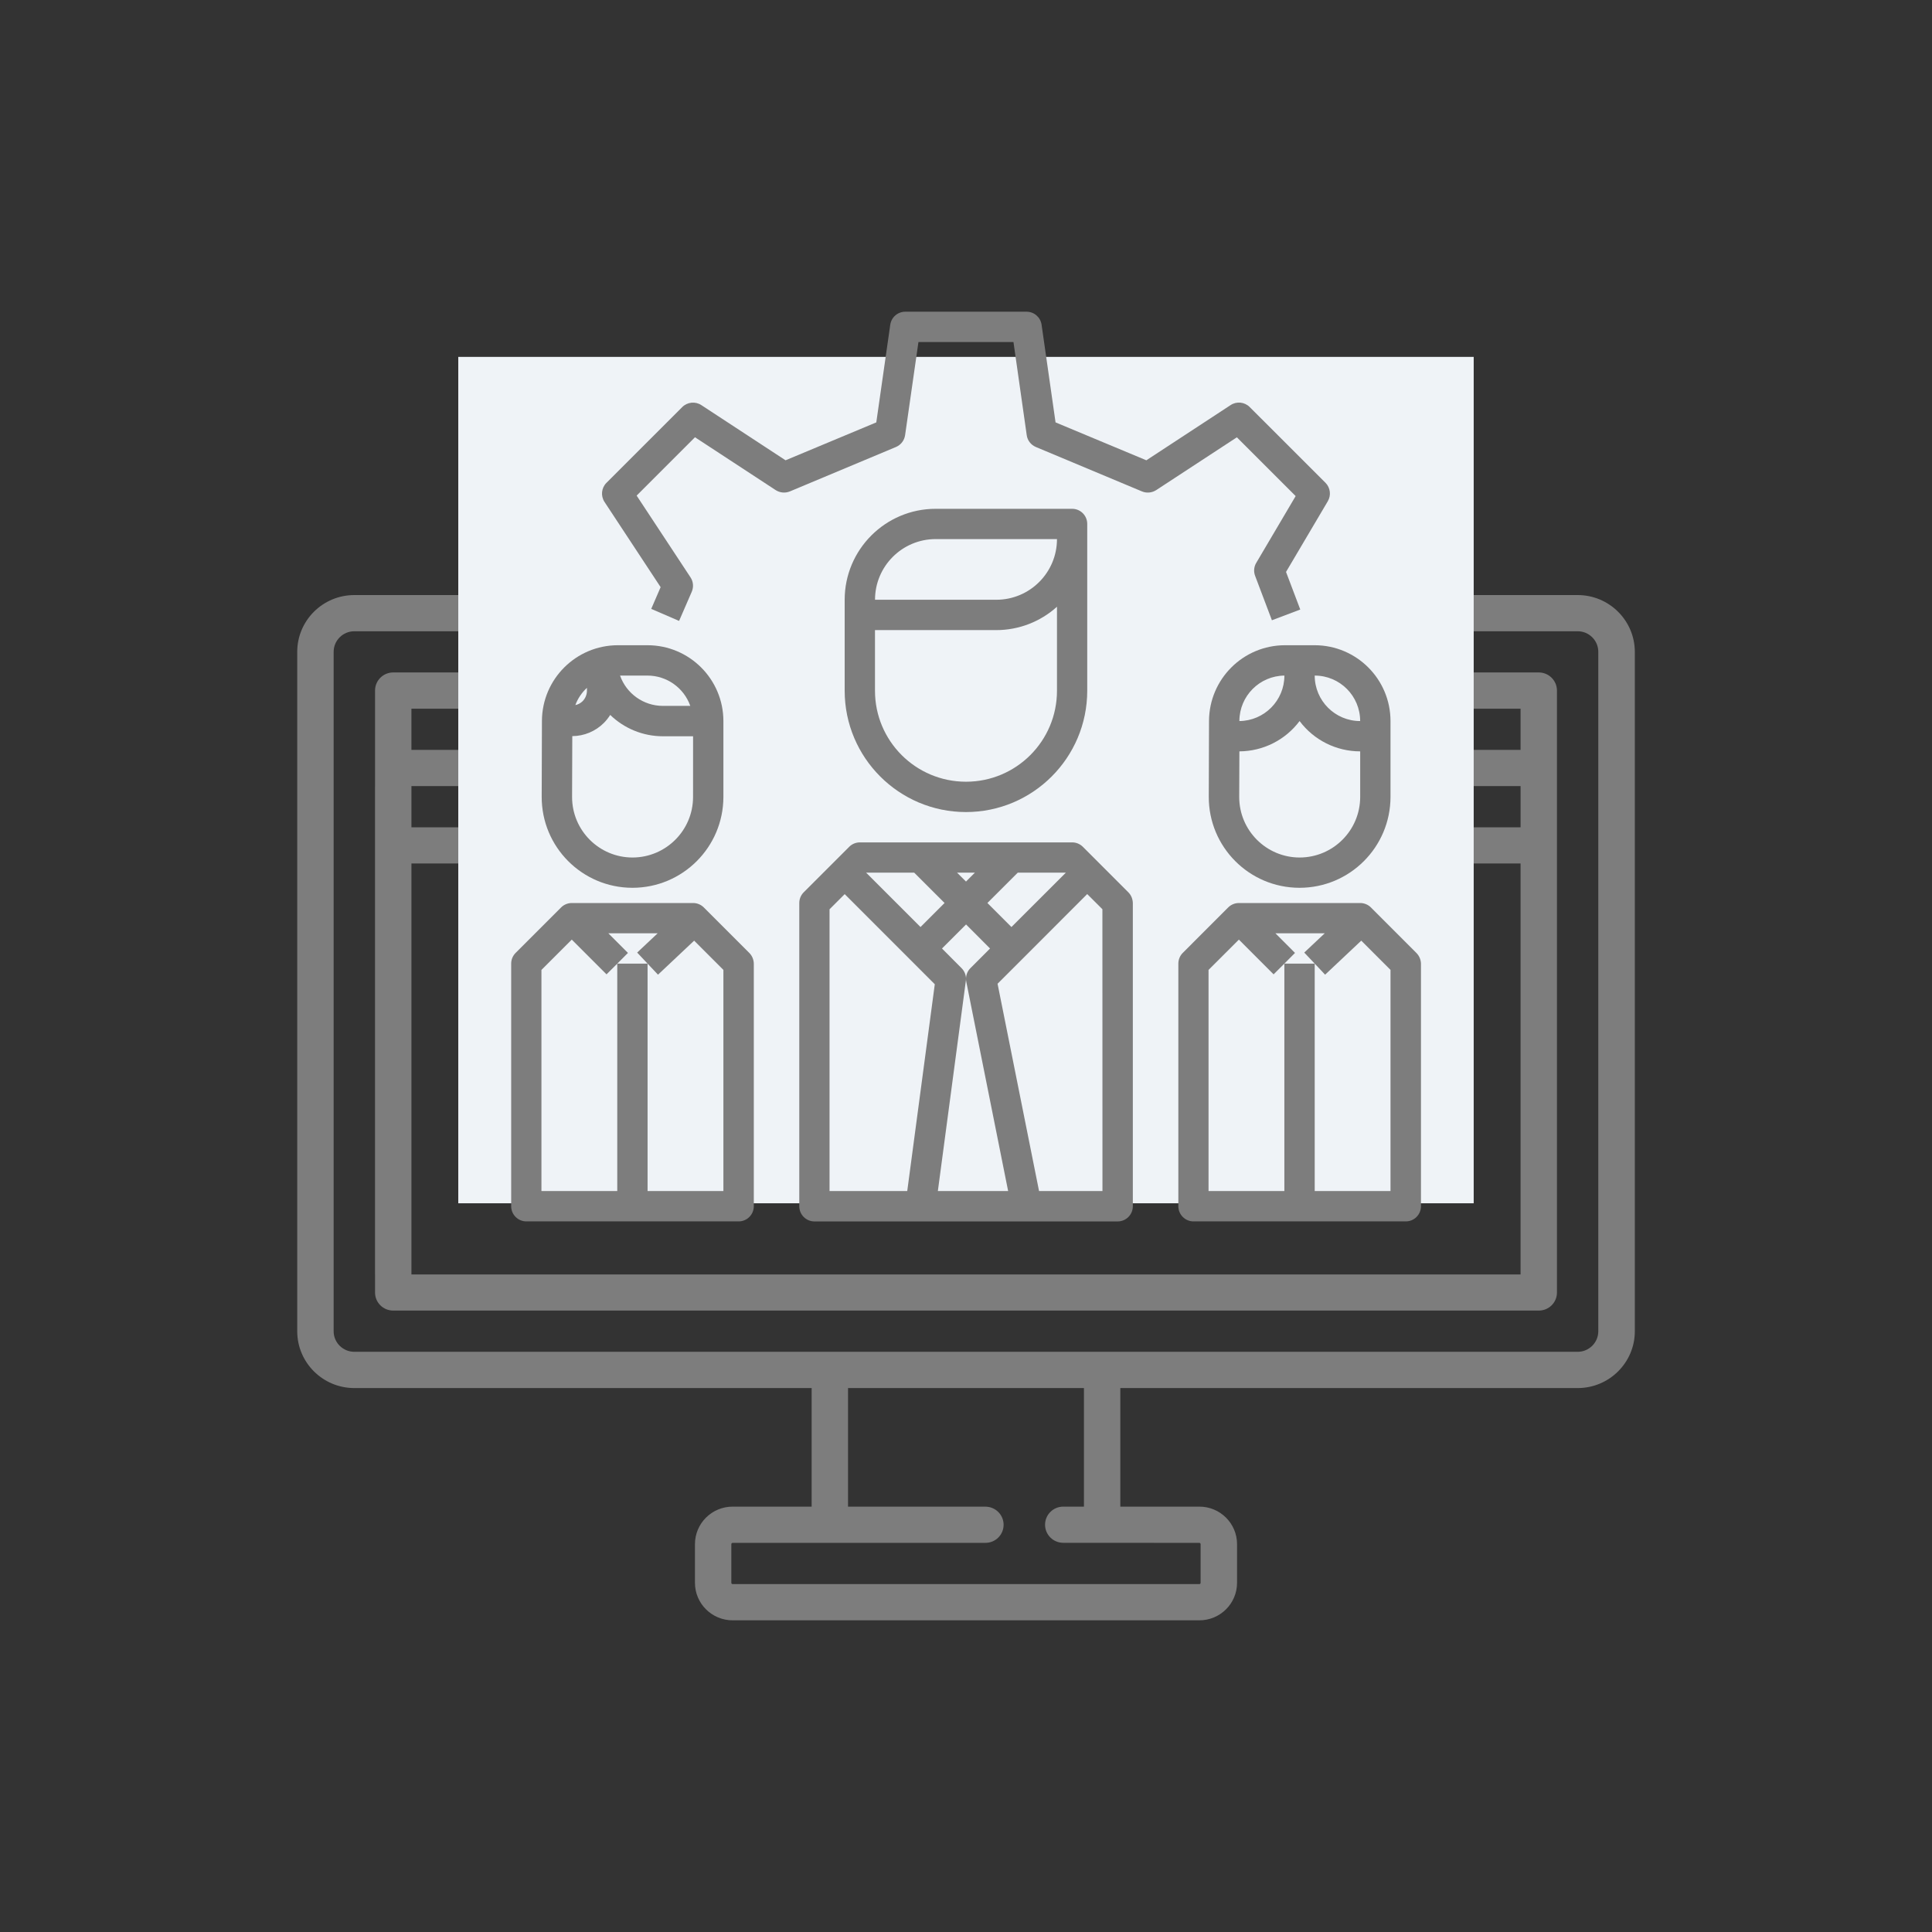 <?xml version="1.0" encoding="utf-8"?>
<!-- Generator: Adobe Illustrator 16.0.3, SVG Export Plug-In . SVG Version: 6.00 Build 0)  -->
<!DOCTYPE svg PUBLIC "-//W3C//DTD SVG 1.1//EN" "http://www.w3.org/Graphics/SVG/1.1/DTD/svg11.dtd">
<svg version="1.1" id="Layer_2" xmlns="http://www.w3.org/2000/svg" xmlns:xlink="http://www.w3.org/1999/xlink" x="0px" y="0px"
	 width="65px" height="65px" viewBox="0 0 65 65" enable-background="new 0 0 65 65" xml:space="preserve">
<rect x="0" y="0" width="65" height="65" fill="#333333" stroke="none"/>
<g>
	<path fill="#7D7D7D" d="M53.079,20.02H11.921c-1.06,0-1.921,0.857-1.921,1.911v22.858c0,1.054,0.861,1.911,1.921,1.911h15.386
		v3.989h-2.659c-0.698,0-1.267,0.565-1.267,1.262v1.302c0,0.695,0.568,1.261,1.267,1.261h15.704c0.698,0,1.267-0.564,1.267-1.261
		v-1.302c0-0.695-0.567-1.262-1.267-1.262h-2.66V46.7h15.388c1.06,0,1.922-0.858,1.922-1.911V21.931
		C55,20.877,54.139,20.02,53.079,20.02z M40.352,51.908c0.022,0,0.041,0.019,0.041,0.043v1.302c0,0.022-0.019,0.042-0.041,0.042
		H24.647c-0.023,0-0.042-0.02-0.042-0.042v-1.302c0-0.023,0.019-0.043,0.042-0.043h8.505c0.34,0,0.613-0.272,0.613-0.608
		c0-0.337-0.274-0.61-0.613-0.61h-4.621V46.7h7.937v3.989h-0.696c-0.338,0-0.612,0.272-0.612,0.609c0,0.336,0.274,0.608,0.612,0.608
		L40.352,51.908L40.352,51.908z M41.468,21.238h11.611c0.383,0,0.694,0.311,0.694,0.693v22.858l0,0l0,0
		c0,0.382-0.313,0.691-0.694,0.691H11.921c-0.385,0-0.696-0.311-0.696-0.691V21.931c0-0.382,0.312-0.693,0.696-0.693H41.468"/>
	<path fill="#7D7D7D" d="M51.771,22.624H13.229c-0.338,0-0.611,0.272-0.611,0.609v20.253c0,0.337,0.273,0.607,0.611,0.607H51.77
		c0.34,0,0.612-0.271,0.612-0.607V23.233C52.382,22.897,52.107,22.624,51.771,22.624z M13.842,26.447h19.354v1.386H13.842V26.447
		L13.842,26.447z M12.617,42.877h1.225v-16.43h-1.225V42.877z M24.689,25.229H13.842v-1.386H24.69L24.689,25.229L24.689,25.229z
		 M51.158,42.877H13.842V29.051h37.316V42.877z M34.421,27.833v-1.386h6.627v1.386H34.421z M51.158,25.229h-2.006
		c-0.338,0-0.612,0.273-0.612,0.609s0.274,0.609,0.612,0.609h2.006v1.386h-8.887v-1.386h2.658c0.34,0,0.612-0.273,0.612-0.609
		s-0.272-0.609-0.612-0.609H25.914v-1.386h25.244V25.229L51.158,25.229z"/>
</g>
<rect x="15.418" y="12.007" fill="#EFF3F7" width="34.163" height="28.476"/>
<g>
	<g>
		<g>
			<path fill="#7D7D7D" d="M44.596,16.244l-2.552-2.55c-0.171-0.171-0.438-0.199-0.64-0.066l-2.836,1.858l-3.055-1.275l-0.47-3.286
				c-0.036-0.251-0.251-0.438-0.505-0.438h-4.081c-0.254,0-0.469,0.187-0.505,0.438l-0.47,3.286l-3.053,1.275l-2.834-1.857
				c-0.202-0.132-0.47-0.104-0.641,0.066l-2.551,2.55c-0.171,0.171-0.198,0.439-0.065,0.642l1.888,2.867l-0.316,0.731l0.937,0.405
				l0.427-0.983c0.068-0.158,0.052-0.34-0.043-0.483l-1.812-2.75l1.963-1.963l2.715,1.778c0.143,0.092,0.32,0.108,0.478,0.044
				l3.57-1.495c0.165-0.07,0.281-0.221,0.306-0.398l0.449-3.132h3.197l0.446,3.133c0.024,0.177,0.142,0.328,0.308,0.398l3.569,1.494
				c0.156,0.065,0.335,0.048,0.478-0.043l2.715-1.777l1.978,1.977l-1.325,2.245c-0.08,0.133-0.094,0.294-0.039,0.439l0.565,1.494
				l0.954-0.361l-0.479-1.265l1.404-2.376C44.791,16.665,44.759,16.409,44.596,16.244z"/>
		</g>
	</g>
	<g>
		<g>
			<path fill="#7D7D7D" d="M37.961,30.02l-1.529-1.53c-0.097-0.096-0.226-0.149-0.361-0.149h-7.141c-0.135,0-0.265,0.054-0.36,0.149
				l-1.53,1.53c-0.096,0.096-0.149,0.226-0.149,0.361v10.202c0,0.282,0.229,0.511,0.51,0.511h10.202c0.282,0,0.51-0.229,0.51-0.511
				V30.38C38.109,30.245,38.057,30.115,37.961,30.02z M34.241,29.36h1.618l-1.83,1.829l-0.809-0.809L34.241,29.36z M33.309,31.911
				l-0.659,0.66c-0.097,0.095-0.15,0.225-0.149,0.36c-0.001-0.134-0.055-0.262-0.149-0.357l-0.66-0.663l0.81-0.809L33.309,31.911z
				 M32.799,29.36L32.5,29.659l-0.3-0.299H32.799z M30.758,29.36l1.021,1.02l-0.809,0.809l-1.83-1.829H30.758z M30.523,40.072
				h-2.614v-9.48l0.51-0.51l2.189,2.19l0.842,0.842L30.523,40.072z M31.553,40.072l0.942-7.074c0.003-0.021,0.005-0.043,0.005-0.065
				c0,0.033,0.003,0.065,0.01,0.098l1.408,7.041H31.553L31.553,40.072z M37.091,40.072h-2.133l-1.396-6.975l0.828-0.827l2.188-2.19
				l0.511,0.51L37.091,40.072L37.091,40.072z"/>
		</g>
	</g>
	<g>
		<g>
			<path fill="#7D7D7D" d="M36.07,17.118h-4.591c-1.689,0.001-3.06,1.371-3.061,3.061v3.061c0.002,2.253,1.828,4.079,4.081,4.081
				c2.252-0.002,4.078-1.828,4.08-4.081v-5.611C36.58,17.346,36.352,17.118,36.07,17.118z M35.561,23.239
				c0,1.69-1.369,3.061-3.061,3.061c-1.691,0-3.062-1.37-3.062-3.061v-2.04h4.082c0.754,0,1.48-0.28,2.041-0.786V23.239
				L35.561,23.239z M33.52,20.178h-4.081c0-1.127,0.914-2.041,2.041-2.041h4.081C35.561,19.265,34.646,20.178,33.52,20.178z"/>
		</g>
	</g>
	<g>
		<g>
			<path fill="#7D7D7D" d="M47.652,32.06l-1.529-1.53c-0.096-0.096-0.227-0.149-0.361-0.149h-4.08c-0.136,0-0.266,0.054-0.361,0.149
				l-1.529,1.53c-0.096,0.096-0.148,0.226-0.148,0.361v8.161c0,0.282,0.229,0.511,0.51,0.511h7.142c0.282,0,0.511-0.229,0.511-0.511
				v-8.161C47.803,32.286,47.749,32.156,47.652,32.06z M46.782,40.072h-2.55v-7.651h-1.021v7.651H40.66v-7.44l1.021-1.02
				l1.168,1.169l0.361-0.36l0.359-0.361l-0.658-0.66h1.658l-0.689,0.648l0.352,0.372l0.35,0.372l1.216-1.145l0.984,0.984V40.072
				L46.782,40.072z"/>
		</g>
	</g>
	<g>
		<g>
			<path fill="#7D7D7D" d="M44.232,21.708h-1.004c-1.404,0.003-2.543,1.138-2.552,2.542l-0.008,2.554
				c-0.006,1.688,1.356,3.06,3.045,3.065c0.004,0,0.007,0,0.011,0c1.688-0.002,3.055-1.368,3.058-3.056v-2.555
				C46.781,22.851,45.641,21.71,44.232,21.708z M41.698,24.254c0.003-0.836,0.677-1.516,1.514-1.525c0,0.838-0.675,1.521-1.514,1.53
				V24.254z M45.762,26.813c-0.002,1.124-0.91,2.034-2.035,2.037c-1.123,0-2.035-0.911-2.035-2.036c0-0.001,0-0.003,0-0.005
				l0.006-1.53c0.798-0.005,1.547-0.382,2.025-1.02c0.48,0.642,1.236,1.02,2.039,1.02V26.813L45.762,26.813z M44.232,22.729
				c0.845,0,1.529,0.685,1.529,1.53C44.917,24.259,44.232,23.574,44.232,22.729z"/>
		</g>
	</g>
	<g>
		<g>
			<path fill="#7D7D7D" d="M25.209,32.06l-1.53-1.53c-0.096-0.096-0.226-0.149-0.361-0.149h-4.08c-0.136,0-0.266,0.054-0.361,0.149
				l-1.53,1.53c-0.096,0.096-0.149,0.226-0.149,0.361v8.161c0,0.282,0.229,0.511,0.511,0.511h7.141c0.282,0,0.511-0.229,0.511-0.511
				v-8.161C25.358,32.286,25.305,32.156,25.209,32.06z M24.338,40.072h-2.551v-7.651h-1.02v7.651h-2.551v-7.44l1.021-1.02
				l1.169,1.169l0.361-0.36l0.36-0.361l-0.659-0.66h1.658l-0.689,0.648l0.35,0.372l0.351,0.372l1.216-1.145l0.984,0.984V40.072z"/>
		</g>
	</g>
	<g>
		<g>
			<path fill="#7D7D7D" d="M21.787,21.708h-1.003c-1.404,0.003-2.543,1.138-2.551,2.542l-0.008,2.554
				c-0.006,1.688,1.357,3.06,3.045,3.065c0.004,0,0.007,0,0.011,0c1.687-0.002,3.054-1.368,3.057-3.056v-2.555
				C24.336,22.851,23.195,21.71,21.787,21.708z M21.787,22.729c0.646,0.002,1.222,0.411,1.437,1.02h-0.926
				c-0.646-0.002-1.222-0.411-1.437-1.02H21.787z M19.747,23.141v0.093c0.001,0.136-0.054,0.266-0.15,0.361
				c-0.066,0.064-0.149,0.108-0.24,0.127C19.439,23.501,19.573,23.302,19.747,23.141z M23.317,26.815
				c-0.002,1.123-0.912,2.032-2.035,2.035c-1.124,0-2.035-0.911-2.035-2.035c0-0.002,0-0.003,0-0.005l0.007-2.044
				c0.399-0.002,0.781-0.162,1.063-0.444c0.081-0.082,0.152-0.172,0.213-0.269c0.474,0.459,1.107,0.717,1.768,0.718h1.02
				L23.317,26.815L23.317,26.815z"/>
		</g>
	</g>
</g>
</svg>
